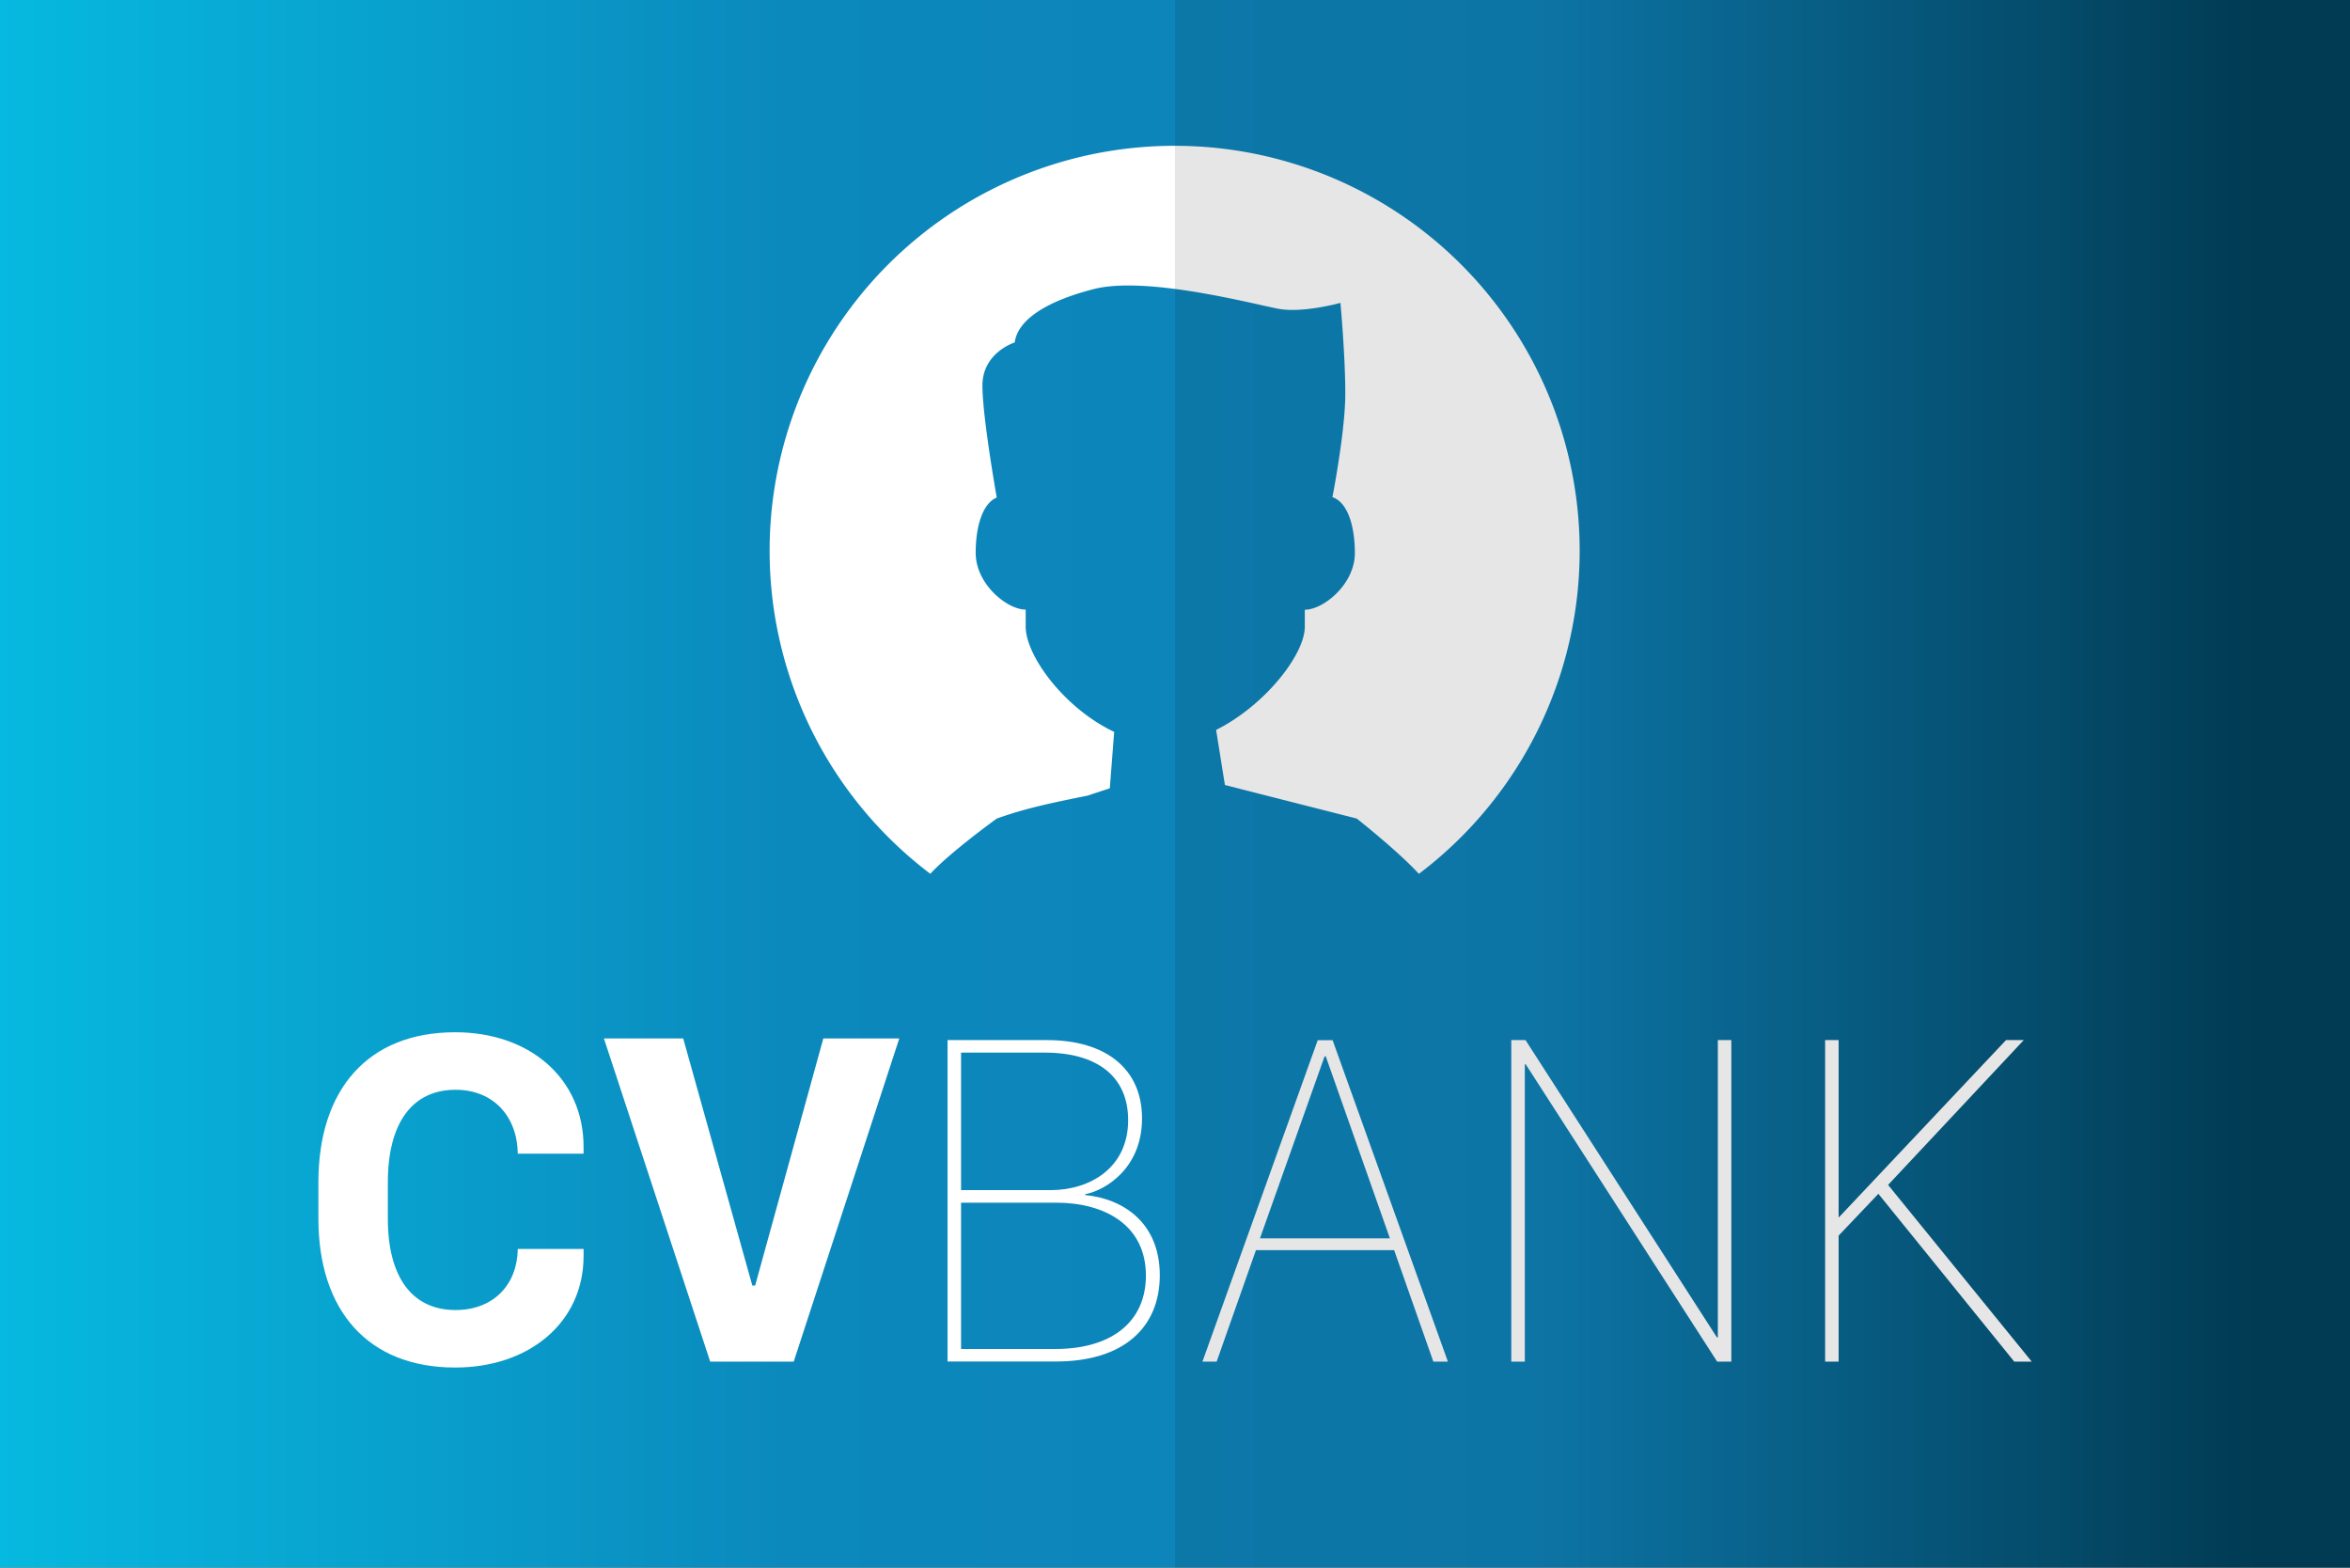 <svg id="Layer_1" data-name="Layer 1" xmlns="http://www.w3.org/2000/svg" xmlns:xlink="http://www.w3.org/1999/xlink" viewBox="0 0 970 647"><rect x="0" y="0" width="970" height="647" fill="#333333" stroke="none"/><defs><style>.cls-1{fill:url(#linear-gradient);}.cls-2,.cls-3{fill:#fff;}.cls-3{fill-rule:evenodd;}.cls-4{opacity:0.1;}</style><linearGradient id="linear-gradient" y1="323.5" x2="970" y2="323.5" gradientUnits="userSpaceOnUse"><stop offset="0" stop-color="#06b9df"/><stop offset="0.34" stop-color="#0b88bc"/><stop offset="0.65" stop-color="#0e82b8"/><stop offset="0.96" stop-color="#01415c"/></linearGradient></defs><title>elpiCVBANK</title><rect class="cls-1" width="970" height="647"/><path class="cls-2" d="M160.09,503c0,24.33,10.16,37.71,27.94,37.71,15.73,0,25.49-10.55,25.69-25.2h27.16v2.93c0,27.26-22.28,46-53,46-36.05,0-56.46-23.54-56.46-61.54V488c0-38.3,20.41-61.94,56.46-61.94,30.87,0,53,19.15,53,47.29v2.83H213.72c-.2-15.34-10-26.38-25.69-26.38-17.78,0-27.94,13.58-27.94,38.2Z"/><path class="cls-2" d="M293.14,562,249.27,428.6H282l28.53,102h1.17l28.14-102H371.2L327.62,562Z"/><path class="cls-2" d="M391.12,429.29h41c24.52,0,39.27,12,39.27,32.33,0,20.81-15.43,29.8-23.44,31.26v.39c14.94,1.37,30.77,10.85,30.77,33.12,0,21.2-14.56,35.56-42.89,35.56H391.12Zm5.57,61.93h36.92c16.32,0,32.05-9.18,32.05-28.91,0-18-12.8-27.85-34.39-27.85H396.69Zm0,65.56h38.88c23.93,0,37.42-11.73,37.42-30.29,0-20.91-17.1-30.09-37-30.09H396.69Z"/><path class="cls-2" d="M496.33,562l47.58-132.66h6.15L597.64,562h-6L575.46,516H518.41L502.19,562ZM546.74,436l-26.67,75.12H573.7L547.23,436Z"/><path class="cls-2" d="M623.81,562V429.29h5.87l79,122.7h.39V429.29h5.57V562h-5.86l-79-122.7h-.39V562Z"/><path class="cls-2" d="M779.34,489.07,838.63,562h-7.22l-56.08-69.26L758.92,510v52h-5.57V429.29h5.57v73.17h.1l69-73.17h7.32Z"/><path class="cls-3" d="M549.94,205.22v0a6.69,6.69,0,0,0-1.78-.35A9.21,9.21,0,0,1,549.94,205.22Z"/><path class="cls-3" d="M501.93,301.23c-1.73.87-1.71.89,0,0Z"/><path class="cls-3" d="M423.37,250.6v1.07h0C423.4,251.32,423.37,251,423.37,250.6Z"/><path class="cls-3" d="M484.84,60.18A167.15,167.15,0,0,0,384,360.65c8.2-8.91,27.44-22.8,27.44-22.8,12.32-4.34,21.7-6.26,37.54-9.48,5.49-1.83,9.11-3,9.11-3l1.8-23.29c-20.49-9.67-36.52-31.36-36.52-43.47v-7c-7.66,0-20.64-10.51-20.64-23.42,0-11.14,2.95-20.47,8.69-22.83-1.47-8.42-5.91-34.89-5.91-46.24,0-13.63,13.33-17.78,13.33-17.78,1.11-8.34,10.85-16.4,32.49-22s65.85,6.11,76.14,8.07S553.29,125,553.29,125s2,21.67,2,37.51c0,2.65-.15,5.64-.41,8.77-.17,2.09-.39,4.24-.63,6.41-.74,6.5-1.75,13.09-2.62,18.29-.29,1.73-.56,3.31-.81,4.68-.36,2.05-.66,3.63-.84,4.54,6.09,2,9.26,11.54,9.26,23.05,0,12.93-13,23.42-20.66,23.42v7c0,11.53-16.49,32.53-36.61,42.6L505.6,324l8.09,2.07L560,337.85s16.34,12.8,25.68,22.82A167.15,167.15,0,0,0,484.84,60.18Z"/><rect class="cls-4" x="485" width="485" height="647"/></svg>
